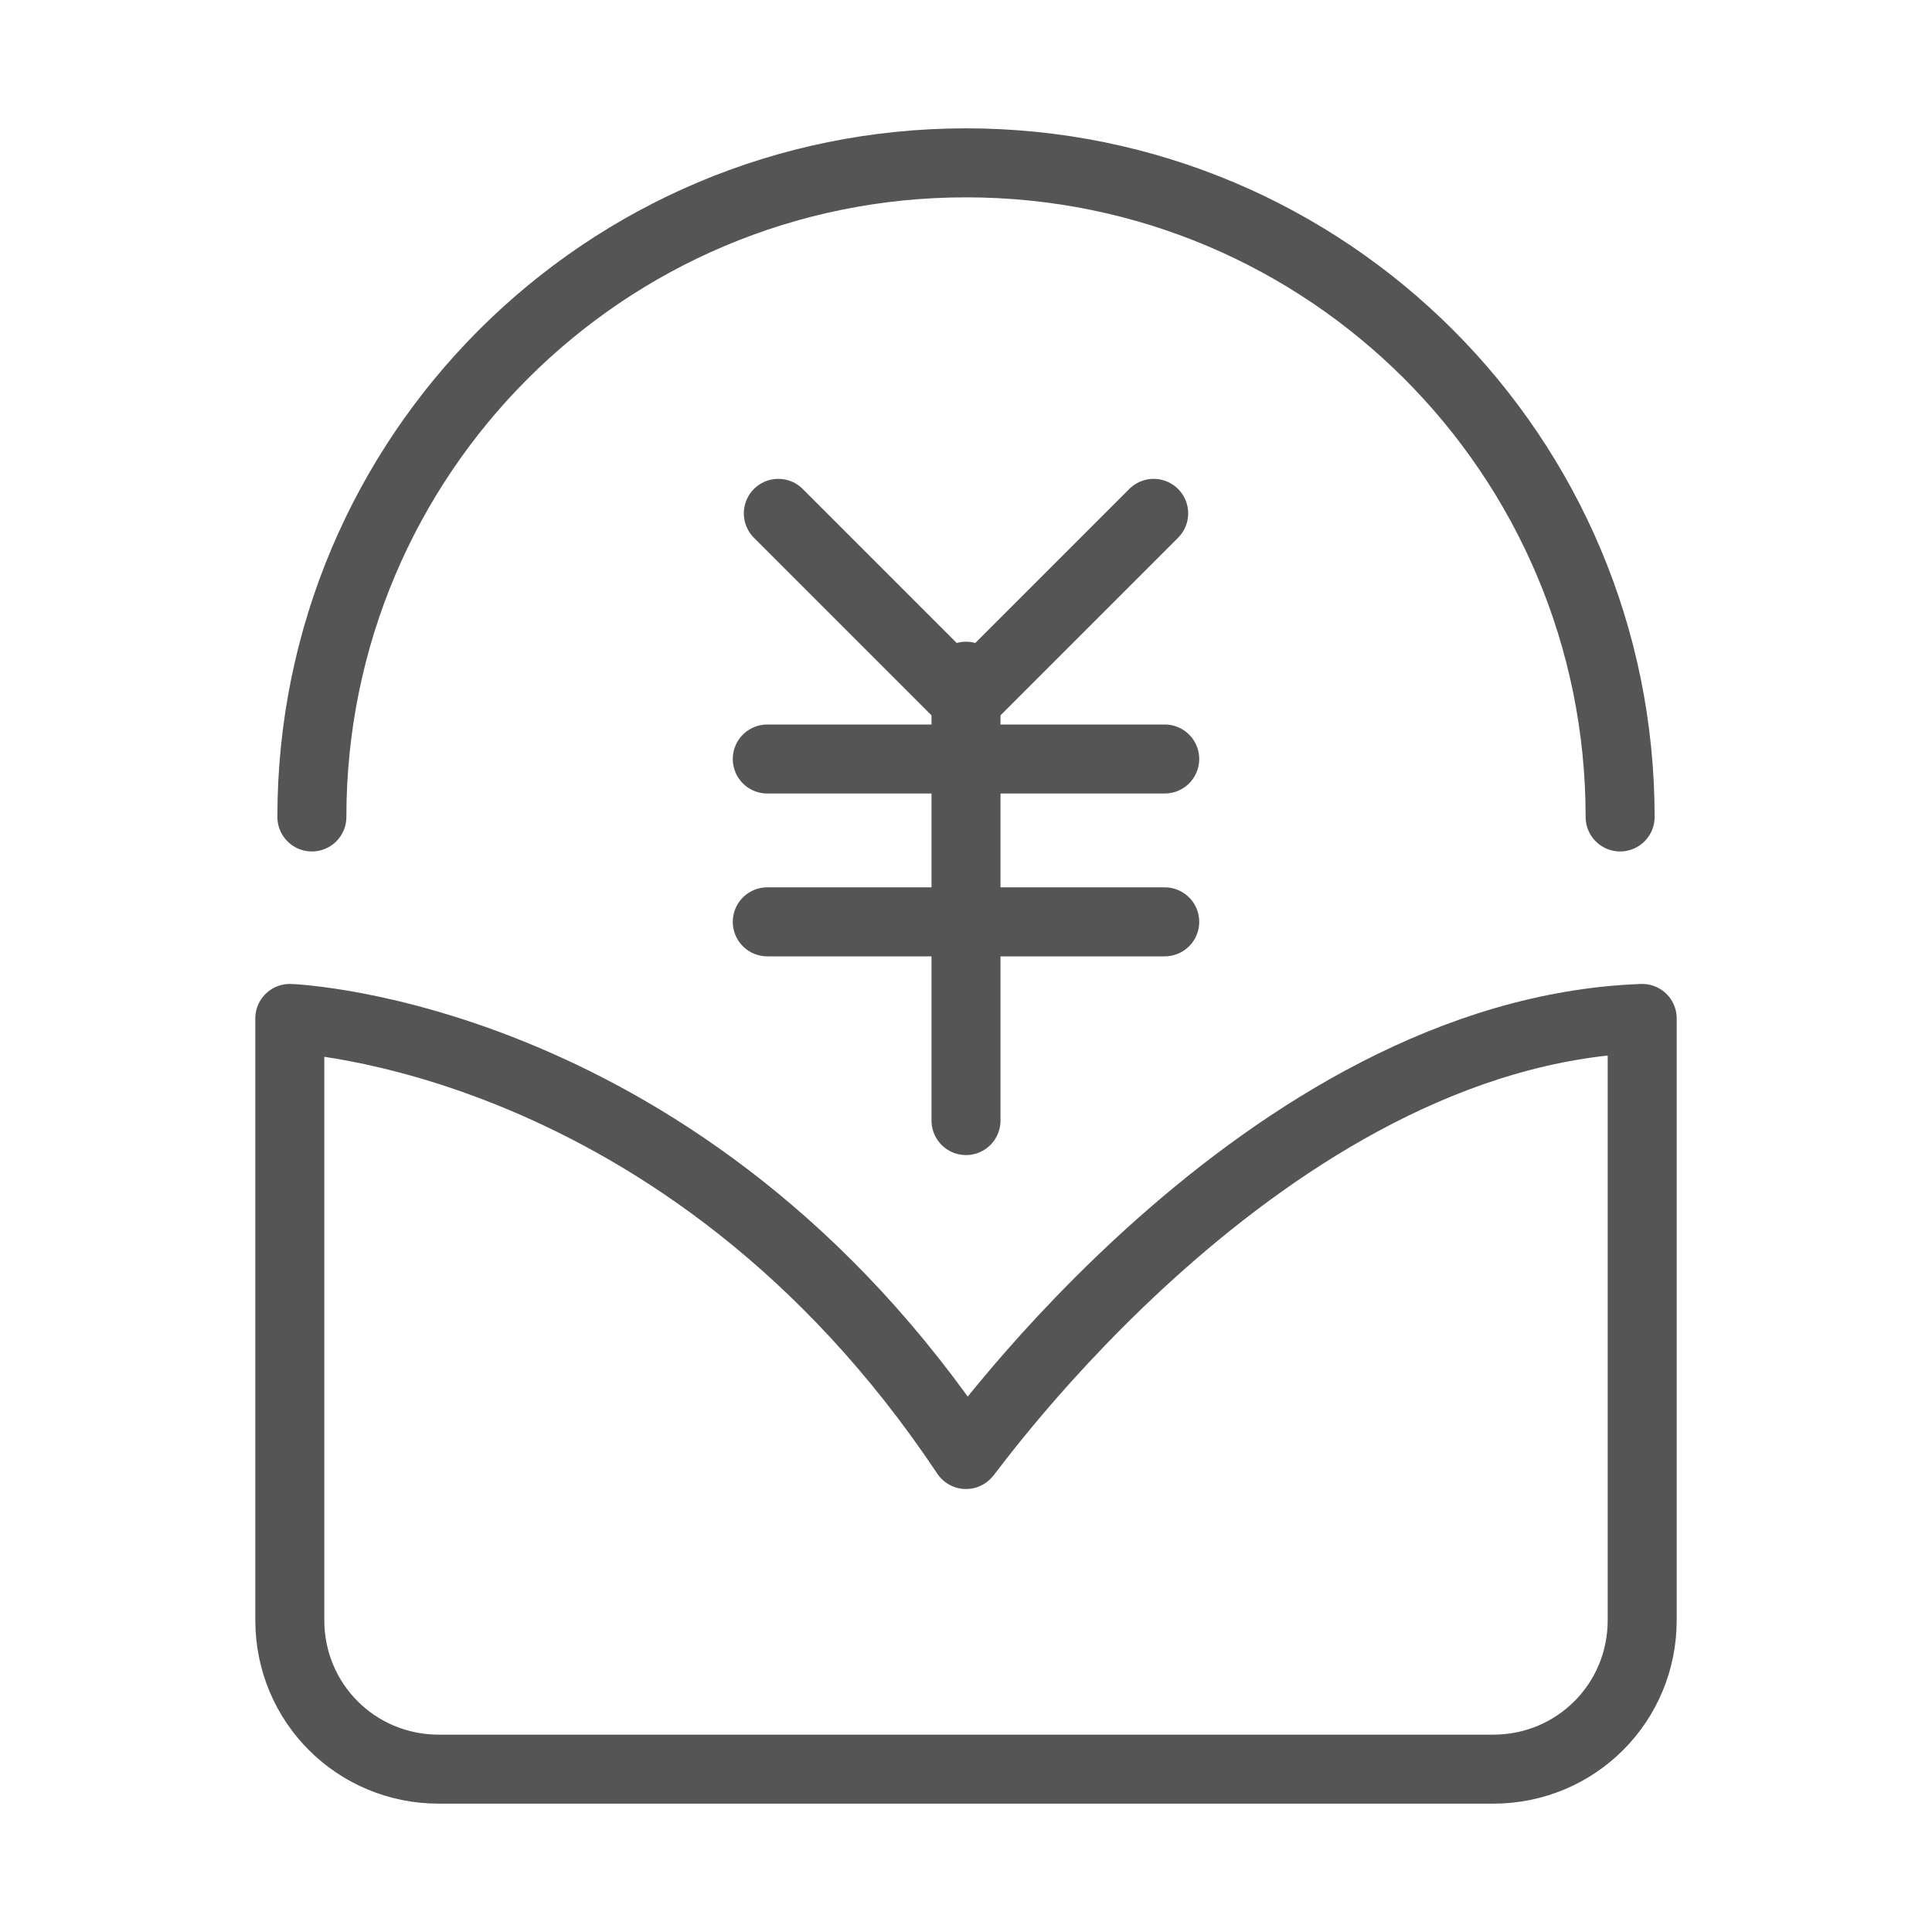 <?xml version="1.0" encoding="utf-8"?>
<!-- Generator: Adobe Illustrator 18.0.0, SVG Export Plug-In . SVG Version: 6.00 Build 0)  -->
<!DOCTYPE svg PUBLIC "-//W3C//DTD SVG 1.1//EN" "http://www.w3.org/Graphics/SVG/1.1/DTD/svg11.dtd">
<svg version="1.1" id="图层_1" xmlns="http://www.w3.org/2000/svg" xmlns:xlink="http://www.w3.org/1999/xlink" x="0px" y="0px"
	 viewBox="0 0 70 70" enable-background="new 0 0 70 70" xml:space="preserve">
<g>
	<path fill="none" stroke="#555555" stroke-width="2.5" stroke-linecap="round" stroke-linejoin="round" stroke-miterlimit="10" d="
		M59.5,36.9v21.8c0,3-2.4,5.4-5.4,5.4H15.9c-3,0-5.4-2.4-5.4-5.4V36.9c0,0,14.3,0.5,24.5,15.8C35,52.8,45.8,37.4,59.5,36.9z"/>
	<g>
		
			<line fill="none" stroke="#555555" stroke-width="2.5" stroke-linecap="round" stroke-linejoin="round" stroke-miterlimit="10" x1="27.8" y1="27.5" x2="42.2" y2="27.5"/>
		
			<line fill="none" stroke="#555555" stroke-width="2.5" stroke-linecap="round" stroke-linejoin="round" stroke-miterlimit="10" x1="27.8" y1="33.4" x2="42.2" y2="33.4"/>
		
			<line fill="none" stroke="#555555" stroke-width="2.5" stroke-linecap="round" stroke-linejoin="round" stroke-miterlimit="10" x1="35" y1="40.6" x2="35" y2="24.5"/>
		
			<polyline fill="none" stroke="#555555" stroke-width="2.5" stroke-linecap="round" stroke-linejoin="round" stroke-miterlimit="10" points="
			41.8,18.6 35,25.4 28.2,18.6 		"/>
	</g>
	<path fill="none" stroke="#555555" stroke-width="2.5" stroke-linecap="round" stroke-linejoin="round" stroke-miterlimit="10" d="
		M11.3,29.6C11.3,16.5,21.9,5.9,35,5.9s23.7,10.6,23.7,23.7"/>
</g>
</svg>
